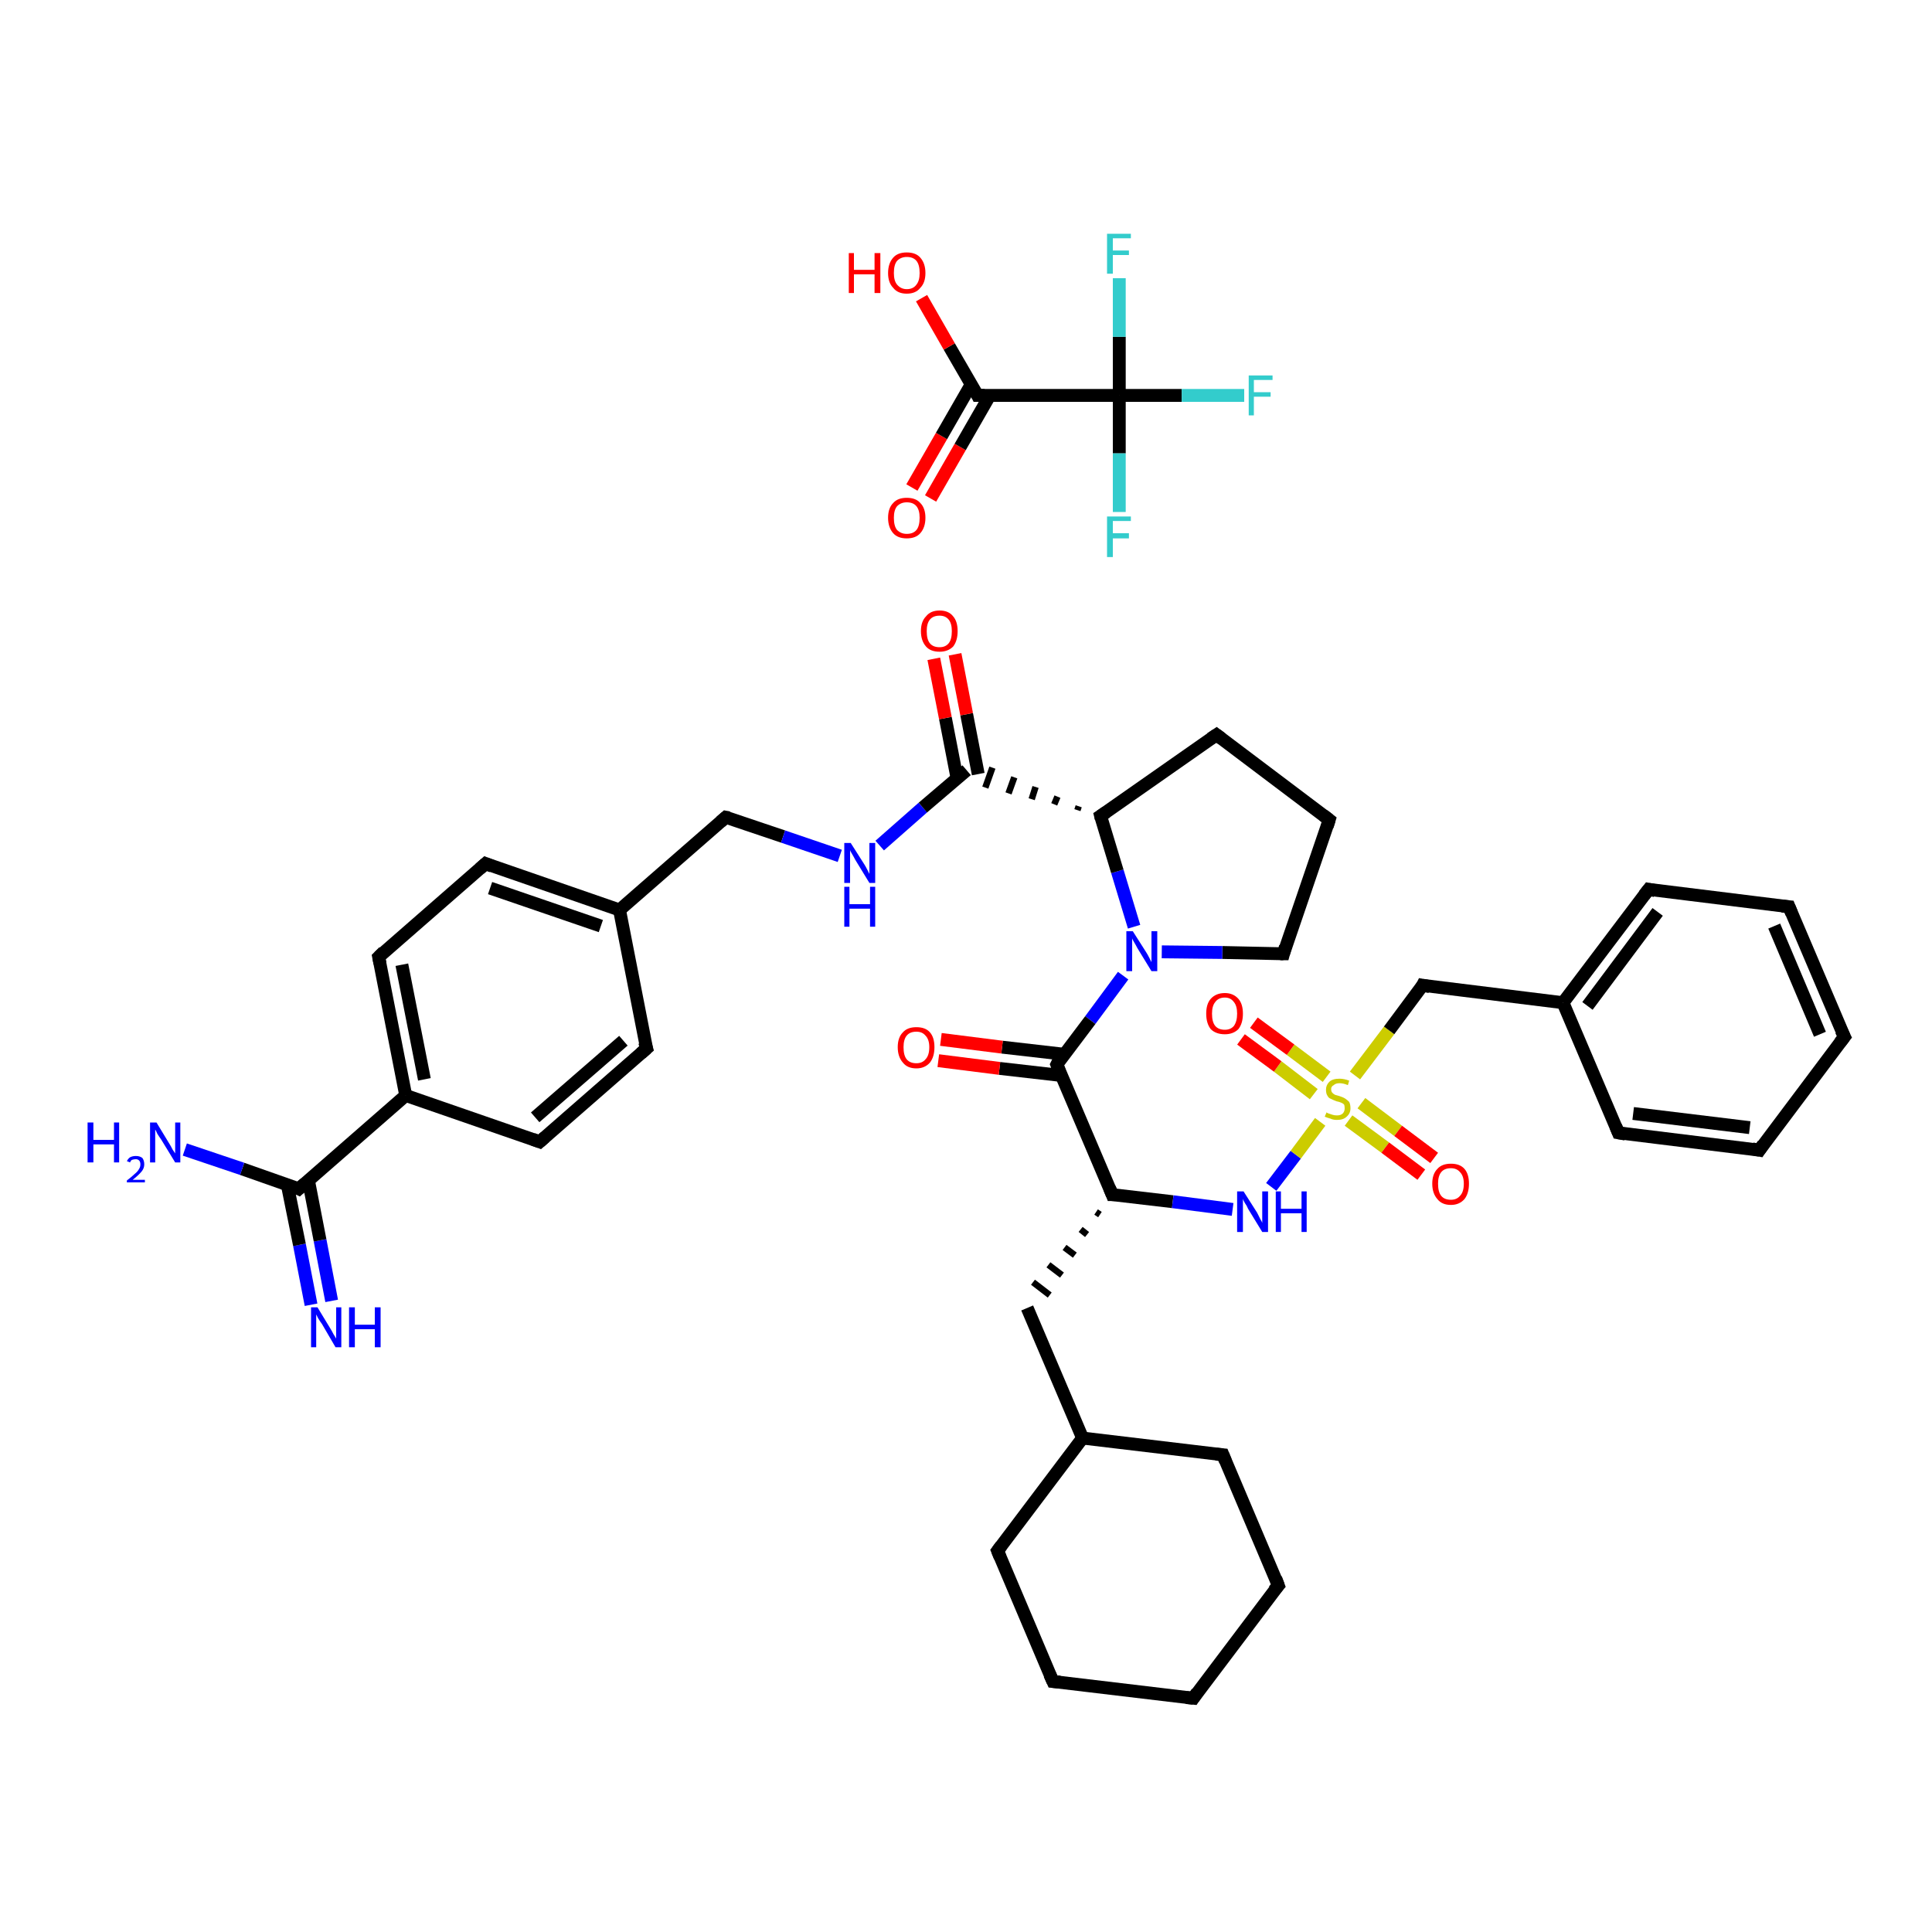 <?xml version='1.0' encoding='iso-8859-1'?>
<svg version='1.1' baseProfile='full'
              xmlns='http://www.w3.org/2000/svg'
                      xmlns:rdkit='http://www.rdkit.org/xml'
                      xmlns:xlink='http://www.w3.org/1999/xlink'
                  xml:space='preserve'
width='300px' height='300px' viewBox='0 0 300 300'>
<!-- END OF HEADER -->
<rect style='opacity:1.0;fill:#FFFFFF;stroke:none' width='300.0' height='300.0' x='0.0' y='0.0'> </rect>
<path class='bond-0 atom-0 atom-1' d='M 48.3,202.6 L 46.5,193.3' style='fill:none;fill-rule:evenodd;stroke:#0000FF;stroke-width:2.0px;stroke-linecap:butt;stroke-linejoin:miter;stroke-opacity:1' />
<path class='bond-0 atom-0 atom-1' d='M 46.5,193.3 L 44.6,183.9' style='fill:none;fill-rule:evenodd;stroke:#000000;stroke-width:2.0px;stroke-linecap:butt;stroke-linejoin:miter;stroke-opacity:1' />
<path class='bond-0 atom-0 atom-1' d='M 51.5,202.0 L 49.7,192.6' style='fill:none;fill-rule:evenodd;stroke:#0000FF;stroke-width:2.0px;stroke-linecap:butt;stroke-linejoin:miter;stroke-opacity:1' />
<path class='bond-0 atom-0 atom-1' d='M 49.7,192.6 L 47.9,183.3' style='fill:none;fill-rule:evenodd;stroke:#000000;stroke-width:2.0px;stroke-linecap:butt;stroke-linejoin:miter;stroke-opacity:1' />
<path class='bond-1 atom-1 atom-2' d='M 46.4,184.6 L 37.6,181.5' style='fill:none;fill-rule:evenodd;stroke:#000000;stroke-width:2.0px;stroke-linecap:butt;stroke-linejoin:miter;stroke-opacity:1' />
<path class='bond-1 atom-1 atom-2' d='M 37.6,181.5 L 28.7,178.5' style='fill:none;fill-rule:evenodd;stroke:#0000FF;stroke-width:2.0px;stroke-linecap:butt;stroke-linejoin:miter;stroke-opacity:1' />
<path class='bond-2 atom-1 atom-3' d='M 46.4,184.6 L 63.0,170.1' style='fill:none;fill-rule:evenodd;stroke:#000000;stroke-width:2.0px;stroke-linecap:butt;stroke-linejoin:miter;stroke-opacity:1' />
<path class='bond-3 atom-3 atom-4' d='M 63.0,170.1 L 58.8,148.6' style='fill:none;fill-rule:evenodd;stroke:#000000;stroke-width:2.0px;stroke-linecap:butt;stroke-linejoin:miter;stroke-opacity:1' />
<path class='bond-3 atom-3 atom-4' d='M 65.9,167.6 L 62.4,149.8' style='fill:none;fill-rule:evenodd;stroke:#000000;stroke-width:2.0px;stroke-linecap:butt;stroke-linejoin:miter;stroke-opacity:1' />
<path class='bond-4 atom-4 atom-5' d='M 58.8,148.6 L 75.4,134.1' style='fill:none;fill-rule:evenodd;stroke:#000000;stroke-width:2.0px;stroke-linecap:butt;stroke-linejoin:miter;stroke-opacity:1' />
<path class='bond-5 atom-5 atom-6' d='M 75.4,134.1 L 96.2,141.3' style='fill:none;fill-rule:evenodd;stroke:#000000;stroke-width:2.0px;stroke-linecap:butt;stroke-linejoin:miter;stroke-opacity:1' />
<path class='bond-5 atom-5 atom-6' d='M 76.1,137.9 L 93.3,143.8' style='fill:none;fill-rule:evenodd;stroke:#000000;stroke-width:2.0px;stroke-linecap:butt;stroke-linejoin:miter;stroke-opacity:1' />
<path class='bond-6 atom-6 atom-7' d='M 96.2,141.3 L 112.7,126.9' style='fill:none;fill-rule:evenodd;stroke:#000000;stroke-width:2.0px;stroke-linecap:butt;stroke-linejoin:miter;stroke-opacity:1' />
<path class='bond-7 atom-7 atom-8' d='M 112.7,126.9 L 121.6,129.9' style='fill:none;fill-rule:evenodd;stroke:#000000;stroke-width:2.0px;stroke-linecap:butt;stroke-linejoin:miter;stroke-opacity:1' />
<path class='bond-7 atom-7 atom-8' d='M 121.6,129.9 L 130.4,132.9' style='fill:none;fill-rule:evenodd;stroke:#0000FF;stroke-width:2.0px;stroke-linecap:butt;stroke-linejoin:miter;stroke-opacity:1' />
<path class='bond-8 atom-8 atom-9' d='M 136.6,131.3 L 143.3,125.4' style='fill:none;fill-rule:evenodd;stroke:#0000FF;stroke-width:2.0px;stroke-linecap:butt;stroke-linejoin:miter;stroke-opacity:1' />
<path class='bond-8 atom-8 atom-9' d='M 143.3,125.4 L 150.1,119.6' style='fill:none;fill-rule:evenodd;stroke:#000000;stroke-width:2.0px;stroke-linecap:butt;stroke-linejoin:miter;stroke-opacity:1' />
<path class='bond-9 atom-9 atom-10' d='M 151.9,120.2 L 150.1,110.9' style='fill:none;fill-rule:evenodd;stroke:#000000;stroke-width:2.0px;stroke-linecap:butt;stroke-linejoin:miter;stroke-opacity:1' />
<path class='bond-9 atom-9 atom-10' d='M 150.1,110.9 L 148.3,101.6' style='fill:none;fill-rule:evenodd;stroke:#FF0000;stroke-width:2.0px;stroke-linecap:butt;stroke-linejoin:miter;stroke-opacity:1' />
<path class='bond-9 atom-9 atom-10' d='M 148.6,120.8 L 146.8,111.5' style='fill:none;fill-rule:evenodd;stroke:#000000;stroke-width:2.0px;stroke-linecap:butt;stroke-linejoin:miter;stroke-opacity:1' />
<path class='bond-9 atom-9 atom-10' d='M 146.8,111.5 L 145.0,102.3' style='fill:none;fill-rule:evenodd;stroke:#FF0000;stroke-width:2.0px;stroke-linecap:butt;stroke-linejoin:miter;stroke-opacity:1' />
<path class='bond-10 atom-11 atom-9' d='M 167.5,125.2 L 167.3,125.8' style='fill:none;fill-rule:evenodd;stroke:#000000;stroke-width:1.0px;stroke-linecap:butt;stroke-linejoin:miter;stroke-opacity:1' />
<path class='bond-10 atom-11 atom-9' d='M 164.2,123.7 L 163.7,124.9' style='fill:none;fill-rule:evenodd;stroke:#000000;stroke-width:1.0px;stroke-linecap:butt;stroke-linejoin:miter;stroke-opacity:1' />
<path class='bond-10 atom-11 atom-9' d='M 160.8,122.2 L 160.2,124.1' style='fill:none;fill-rule:evenodd;stroke:#000000;stroke-width:1.0px;stroke-linecap:butt;stroke-linejoin:miter;stroke-opacity:1' />
<path class='bond-10 atom-11 atom-9' d='M 157.5,120.7 L 156.6,123.2' style='fill:none;fill-rule:evenodd;stroke:#000000;stroke-width:1.0px;stroke-linecap:butt;stroke-linejoin:miter;stroke-opacity:1' />
<path class='bond-10 atom-11 atom-9' d='M 154.1,119.2 L 153.0,122.3' style='fill:none;fill-rule:evenodd;stroke:#000000;stroke-width:1.0px;stroke-linecap:butt;stroke-linejoin:miter;stroke-opacity:1' />
<path class='bond-11 atom-11 atom-12' d='M 170.9,126.7 L 188.9,114.1' style='fill:none;fill-rule:evenodd;stroke:#000000;stroke-width:2.0px;stroke-linecap:butt;stroke-linejoin:miter;stroke-opacity:1' />
<path class='bond-12 atom-12 atom-13' d='M 188.9,114.1 L 206.4,127.3' style='fill:none;fill-rule:evenodd;stroke:#000000;stroke-width:2.0px;stroke-linecap:butt;stroke-linejoin:miter;stroke-opacity:1' />
<path class='bond-13 atom-13 atom-14' d='M 206.4,127.3 L 199.3,148.1' style='fill:none;fill-rule:evenodd;stroke:#000000;stroke-width:2.0px;stroke-linecap:butt;stroke-linejoin:miter;stroke-opacity:1' />
<path class='bond-14 atom-14 atom-15' d='M 199.3,148.1 L 189.8,147.9' style='fill:none;fill-rule:evenodd;stroke:#000000;stroke-width:2.0px;stroke-linecap:butt;stroke-linejoin:miter;stroke-opacity:1' />
<path class='bond-14 atom-14 atom-15' d='M 189.8,147.9 L 180.4,147.8' style='fill:none;fill-rule:evenodd;stroke:#0000FF;stroke-width:2.0px;stroke-linecap:butt;stroke-linejoin:miter;stroke-opacity:1' />
<path class='bond-15 atom-15 atom-16' d='M 174.4,151.5 L 169.3,158.4' style='fill:none;fill-rule:evenodd;stroke:#0000FF;stroke-width:2.0px;stroke-linecap:butt;stroke-linejoin:miter;stroke-opacity:1' />
<path class='bond-15 atom-15 atom-16' d='M 169.3,158.4 L 164.1,165.3' style='fill:none;fill-rule:evenodd;stroke:#000000;stroke-width:2.0px;stroke-linecap:butt;stroke-linejoin:miter;stroke-opacity:1' />
<path class='bond-16 atom-16 atom-17' d='M 165.2,163.7 L 155.6,162.6' style='fill:none;fill-rule:evenodd;stroke:#000000;stroke-width:2.0px;stroke-linecap:butt;stroke-linejoin:miter;stroke-opacity:1' />
<path class='bond-16 atom-16 atom-17' d='M 155.6,162.6 L 146.1,161.4' style='fill:none;fill-rule:evenodd;stroke:#FF0000;stroke-width:2.0px;stroke-linecap:butt;stroke-linejoin:miter;stroke-opacity:1' />
<path class='bond-16 atom-16 atom-17' d='M 164.8,167.0 L 155.2,165.9' style='fill:none;fill-rule:evenodd;stroke:#000000;stroke-width:2.0px;stroke-linecap:butt;stroke-linejoin:miter;stroke-opacity:1' />
<path class='bond-16 atom-16 atom-17' d='M 155.2,165.9 L 145.7,164.7' style='fill:none;fill-rule:evenodd;stroke:#FF0000;stroke-width:2.0px;stroke-linecap:butt;stroke-linejoin:miter;stroke-opacity:1' />
<path class='bond-17 atom-16 atom-18' d='M 164.1,165.3 L 172.7,185.5' style='fill:none;fill-rule:evenodd;stroke:#000000;stroke-width:2.0px;stroke-linecap:butt;stroke-linejoin:miter;stroke-opacity:1' />
<path class='bond-18 atom-18 atom-19' d='M 170.2,188.2 L 170.8,188.6' style='fill:none;fill-rule:evenodd;stroke:#000000;stroke-width:1.0px;stroke-linecap:butt;stroke-linejoin:miter;stroke-opacity:1' />
<path class='bond-18 atom-18 atom-19' d='M 167.8,190.9 L 168.8,191.7' style='fill:none;fill-rule:evenodd;stroke:#000000;stroke-width:1.0px;stroke-linecap:butt;stroke-linejoin:miter;stroke-opacity:1' />
<path class='bond-18 atom-18 atom-19' d='M 165.3,193.7 L 166.9,194.9' style='fill:none;fill-rule:evenodd;stroke:#000000;stroke-width:1.0px;stroke-linecap:butt;stroke-linejoin:miter;stroke-opacity:1' />
<path class='bond-18 atom-18 atom-19' d='M 162.8,196.4 L 164.9,198.0' style='fill:none;fill-rule:evenodd;stroke:#000000;stroke-width:1.0px;stroke-linecap:butt;stroke-linejoin:miter;stroke-opacity:1' />
<path class='bond-18 atom-18 atom-19' d='M 160.4,199.1 L 163.0,201.1' style='fill:none;fill-rule:evenodd;stroke:#000000;stroke-width:1.0px;stroke-linecap:butt;stroke-linejoin:miter;stroke-opacity:1' />
<path class='bond-19 atom-19 atom-20' d='M 159.5,203.1 L 168.1,223.3' style='fill:none;fill-rule:evenodd;stroke:#000000;stroke-width:2.0px;stroke-linecap:butt;stroke-linejoin:miter;stroke-opacity:1' />
<path class='bond-20 atom-20 atom-21' d='M 168.1,223.3 L 154.9,240.8' style='fill:none;fill-rule:evenodd;stroke:#000000;stroke-width:2.0px;stroke-linecap:butt;stroke-linejoin:miter;stroke-opacity:1' />
<path class='bond-21 atom-21 atom-22' d='M 154.9,240.8 L 163.5,261.1' style='fill:none;fill-rule:evenodd;stroke:#000000;stroke-width:2.0px;stroke-linecap:butt;stroke-linejoin:miter;stroke-opacity:1' />
<path class='bond-22 atom-22 atom-23' d='M 163.5,261.1 L 185.3,263.7' style='fill:none;fill-rule:evenodd;stroke:#000000;stroke-width:2.0px;stroke-linecap:butt;stroke-linejoin:miter;stroke-opacity:1' />
<path class='bond-23 atom-23 atom-24' d='M 185.3,263.7 L 198.5,246.2' style='fill:none;fill-rule:evenodd;stroke:#000000;stroke-width:2.0px;stroke-linecap:butt;stroke-linejoin:miter;stroke-opacity:1' />
<path class='bond-24 atom-24 atom-25' d='M 198.5,246.2 L 189.9,225.9' style='fill:none;fill-rule:evenodd;stroke:#000000;stroke-width:2.0px;stroke-linecap:butt;stroke-linejoin:miter;stroke-opacity:1' />
<path class='bond-25 atom-18 atom-26' d='M 172.7,185.5 L 182.1,186.6' style='fill:none;fill-rule:evenodd;stroke:#000000;stroke-width:2.0px;stroke-linecap:butt;stroke-linejoin:miter;stroke-opacity:1' />
<path class='bond-25 atom-18 atom-26' d='M 182.1,186.6 L 191.4,187.8' style='fill:none;fill-rule:evenodd;stroke:#0000FF;stroke-width:2.0px;stroke-linecap:butt;stroke-linejoin:miter;stroke-opacity:1' />
<path class='bond-26 atom-26 atom-27' d='M 197.4,184.3 L 201.2,179.3' style='fill:none;fill-rule:evenodd;stroke:#0000FF;stroke-width:2.0px;stroke-linecap:butt;stroke-linejoin:miter;stroke-opacity:1' />
<path class='bond-26 atom-26 atom-27' d='M 201.2,179.3 L 205.0,174.2' style='fill:none;fill-rule:evenodd;stroke:#CCCC00;stroke-width:2.0px;stroke-linecap:butt;stroke-linejoin:miter;stroke-opacity:1' />
<path class='bond-27 atom-27 atom-28' d='M 206.0,167.2 L 200.4,163.0' style='fill:none;fill-rule:evenodd;stroke:#CCCC00;stroke-width:2.0px;stroke-linecap:butt;stroke-linejoin:miter;stroke-opacity:1' />
<path class='bond-27 atom-27 atom-28' d='M 200.4,163.0 L 194.7,158.8' style='fill:none;fill-rule:evenodd;stroke:#FF0000;stroke-width:2.0px;stroke-linecap:butt;stroke-linejoin:miter;stroke-opacity:1' />
<path class='bond-27 atom-27 atom-28' d='M 204.0,169.9 L 198.4,165.6' style='fill:none;fill-rule:evenodd;stroke:#CCCC00;stroke-width:2.0px;stroke-linecap:butt;stroke-linejoin:miter;stroke-opacity:1' />
<path class='bond-27 atom-27 atom-28' d='M 198.4,165.6 L 192.7,161.4' style='fill:none;fill-rule:evenodd;stroke:#FF0000;stroke-width:2.0px;stroke-linecap:butt;stroke-linejoin:miter;stroke-opacity:1' />
<path class='bond-28 atom-27 atom-29' d='M 209.4,174.0 L 215.1,178.2' style='fill:none;fill-rule:evenodd;stroke:#CCCC00;stroke-width:2.0px;stroke-linecap:butt;stroke-linejoin:miter;stroke-opacity:1' />
<path class='bond-28 atom-27 atom-29' d='M 215.1,178.2 L 220.7,182.4' style='fill:none;fill-rule:evenodd;stroke:#FF0000;stroke-width:2.0px;stroke-linecap:butt;stroke-linejoin:miter;stroke-opacity:1' />
<path class='bond-28 atom-27 atom-29' d='M 211.4,171.3 L 217.1,175.6' style='fill:none;fill-rule:evenodd;stroke:#CCCC00;stroke-width:2.0px;stroke-linecap:butt;stroke-linejoin:miter;stroke-opacity:1' />
<path class='bond-28 atom-27 atom-29' d='M 217.1,175.6 L 222.7,179.8' style='fill:none;fill-rule:evenodd;stroke:#FF0000;stroke-width:2.0px;stroke-linecap:butt;stroke-linejoin:miter;stroke-opacity:1' />
<path class='bond-29 atom-27 atom-30' d='M 210.4,167.0 L 215.7,160.0' style='fill:none;fill-rule:evenodd;stroke:#CCCC00;stroke-width:2.0px;stroke-linecap:butt;stroke-linejoin:miter;stroke-opacity:1' />
<path class='bond-29 atom-27 atom-30' d='M 215.7,160.0 L 220.9,153.0' style='fill:none;fill-rule:evenodd;stroke:#000000;stroke-width:2.0px;stroke-linecap:butt;stroke-linejoin:miter;stroke-opacity:1' />
<path class='bond-30 atom-30 atom-31' d='M 220.9,153.0 L 242.7,155.7' style='fill:none;fill-rule:evenodd;stroke:#000000;stroke-width:2.0px;stroke-linecap:butt;stroke-linejoin:miter;stroke-opacity:1' />
<path class='bond-31 atom-31 atom-32' d='M 242.7,155.7 L 256.0,138.1' style='fill:none;fill-rule:evenodd;stroke:#000000;stroke-width:2.0px;stroke-linecap:butt;stroke-linejoin:miter;stroke-opacity:1' />
<path class='bond-31 atom-31 atom-32' d='M 246.5,156.2 L 257.4,141.6' style='fill:none;fill-rule:evenodd;stroke:#000000;stroke-width:2.0px;stroke-linecap:butt;stroke-linejoin:miter;stroke-opacity:1' />
<path class='bond-32 atom-32 atom-33' d='M 256.0,138.1 L 277.8,140.8' style='fill:none;fill-rule:evenodd;stroke:#000000;stroke-width:2.0px;stroke-linecap:butt;stroke-linejoin:miter;stroke-opacity:1' />
<path class='bond-33 atom-33 atom-34' d='M 277.8,140.8 L 286.4,161.0' style='fill:none;fill-rule:evenodd;stroke:#000000;stroke-width:2.0px;stroke-linecap:butt;stroke-linejoin:miter;stroke-opacity:1' />
<path class='bond-33 atom-33 atom-34' d='M 275.5,143.8 L 282.6,160.6' style='fill:none;fill-rule:evenodd;stroke:#000000;stroke-width:2.0px;stroke-linecap:butt;stroke-linejoin:miter;stroke-opacity:1' />
<path class='bond-34 atom-34 atom-35' d='M 286.4,161.0 L 273.2,178.6' style='fill:none;fill-rule:evenodd;stroke:#000000;stroke-width:2.0px;stroke-linecap:butt;stroke-linejoin:miter;stroke-opacity:1' />
<path class='bond-35 atom-35 atom-36' d='M 273.2,178.6 L 251.3,175.9' style='fill:none;fill-rule:evenodd;stroke:#000000;stroke-width:2.0px;stroke-linecap:butt;stroke-linejoin:miter;stroke-opacity:1' />
<path class='bond-35 atom-35 atom-36' d='M 271.7,175.1 L 253.6,172.9' style='fill:none;fill-rule:evenodd;stroke:#000000;stroke-width:2.0px;stroke-linecap:butt;stroke-linejoin:miter;stroke-opacity:1' />
<path class='bond-36 atom-6 atom-37' d='M 96.2,141.3 L 100.4,162.8' style='fill:none;fill-rule:evenodd;stroke:#000000;stroke-width:2.0px;stroke-linecap:butt;stroke-linejoin:miter;stroke-opacity:1' />
<path class='bond-37 atom-37 atom-38' d='M 100.4,162.8 L 83.8,177.3' style='fill:none;fill-rule:evenodd;stroke:#000000;stroke-width:2.0px;stroke-linecap:butt;stroke-linejoin:miter;stroke-opacity:1' />
<path class='bond-37 atom-37 atom-38' d='M 96.8,161.6 L 83.1,173.5' style='fill:none;fill-rule:evenodd;stroke:#000000;stroke-width:2.0px;stroke-linecap:butt;stroke-linejoin:miter;stroke-opacity:1' />
<path class='bond-38 atom-39 atom-40' d='M 141.6,75.7 L 146.2,67.7' style='fill:none;fill-rule:evenodd;stroke:#FF0000;stroke-width:2.0px;stroke-linecap:butt;stroke-linejoin:miter;stroke-opacity:1' />
<path class='bond-38 atom-39 atom-40' d='M 146.2,67.7 L 150.8,59.7' style='fill:none;fill-rule:evenodd;stroke:#000000;stroke-width:2.0px;stroke-linecap:butt;stroke-linejoin:miter;stroke-opacity:1' />
<path class='bond-38 atom-39 atom-40' d='M 144.5,77.4 L 149.1,69.4' style='fill:none;fill-rule:evenodd;stroke:#FF0000;stroke-width:2.0px;stroke-linecap:butt;stroke-linejoin:miter;stroke-opacity:1' />
<path class='bond-38 atom-39 atom-40' d='M 149.1,69.4 L 153.7,61.4' style='fill:none;fill-rule:evenodd;stroke:#000000;stroke-width:2.0px;stroke-linecap:butt;stroke-linejoin:miter;stroke-opacity:1' />
<path class='bond-39 atom-40 atom-41' d='M 151.8,61.4 L 147.4,53.8' style='fill:none;fill-rule:evenodd;stroke:#000000;stroke-width:2.0px;stroke-linecap:butt;stroke-linejoin:miter;stroke-opacity:1' />
<path class='bond-39 atom-40 atom-41' d='M 147.4,53.8 L 143.1,46.3' style='fill:none;fill-rule:evenodd;stroke:#FF0000;stroke-width:2.0px;stroke-linecap:butt;stroke-linejoin:miter;stroke-opacity:1' />
<path class='bond-40 atom-40 atom-42' d='M 151.8,61.4 L 173.8,61.4' style='fill:none;fill-rule:evenodd;stroke:#000000;stroke-width:2.0px;stroke-linecap:butt;stroke-linejoin:miter;stroke-opacity:1' />
<path class='bond-41 atom-42 atom-43' d='M 173.8,61.4 L 183.5,61.4' style='fill:none;fill-rule:evenodd;stroke:#000000;stroke-width:2.0px;stroke-linecap:butt;stroke-linejoin:miter;stroke-opacity:1' />
<path class='bond-41 atom-42 atom-43' d='M 183.5,61.4 L 193.2,61.4' style='fill:none;fill-rule:evenodd;stroke:#33CCCC;stroke-width:2.0px;stroke-linecap:butt;stroke-linejoin:miter;stroke-opacity:1' />
<path class='bond-42 atom-42 atom-44' d='M 173.8,61.4 L 173.8,70.4' style='fill:none;fill-rule:evenodd;stroke:#000000;stroke-width:2.0px;stroke-linecap:butt;stroke-linejoin:miter;stroke-opacity:1' />
<path class='bond-42 atom-42 atom-44' d='M 173.8,70.4 L 173.8,79.5' style='fill:none;fill-rule:evenodd;stroke:#33CCCC;stroke-width:2.0px;stroke-linecap:butt;stroke-linejoin:miter;stroke-opacity:1' />
<path class='bond-43 atom-42 atom-45' d='M 173.8,61.4 L 173.8,52.3' style='fill:none;fill-rule:evenodd;stroke:#000000;stroke-width:2.0px;stroke-linecap:butt;stroke-linejoin:miter;stroke-opacity:1' />
<path class='bond-43 atom-42 atom-45' d='M 173.8,52.3 L 173.8,43.2' style='fill:none;fill-rule:evenodd;stroke:#33CCCC;stroke-width:2.0px;stroke-linecap:butt;stroke-linejoin:miter;stroke-opacity:1' />
<path class='bond-44 atom-38 atom-3' d='M 83.8,177.3 L 63.0,170.1' style='fill:none;fill-rule:evenodd;stroke:#000000;stroke-width:2.0px;stroke-linecap:butt;stroke-linejoin:miter;stroke-opacity:1' />
<path class='bond-45 atom-15 atom-11' d='M 176.1,143.9 L 173.5,135.3' style='fill:none;fill-rule:evenodd;stroke:#0000FF;stroke-width:2.0px;stroke-linecap:butt;stroke-linejoin:miter;stroke-opacity:1' />
<path class='bond-45 atom-15 atom-11' d='M 173.5,135.3 L 170.9,126.7' style='fill:none;fill-rule:evenodd;stroke:#000000;stroke-width:2.0px;stroke-linecap:butt;stroke-linejoin:miter;stroke-opacity:1' />
<path class='bond-46 atom-25 atom-20' d='M 189.9,225.9 L 168.1,223.3' style='fill:none;fill-rule:evenodd;stroke:#000000;stroke-width:2.0px;stroke-linecap:butt;stroke-linejoin:miter;stroke-opacity:1' />
<path class='bond-47 atom-36 atom-31' d='M 251.3,175.9 L 242.7,155.7' style='fill:none;fill-rule:evenodd;stroke:#000000;stroke-width:2.0px;stroke-linecap:butt;stroke-linejoin:miter;stroke-opacity:1' />
<path d='M 46.0,184.4 L 46.4,184.6 L 47.3,183.8' style='fill:none;stroke:#000000;stroke-width:2.0px;stroke-linecap:butt;stroke-linejoin:miter;stroke-opacity:1;' />
<path d='M 59.0,149.6 L 58.8,148.6 L 59.6,147.8' style='fill:none;stroke:#000000;stroke-width:2.0px;stroke-linecap:butt;stroke-linejoin:miter;stroke-opacity:1;' />
<path d='M 74.5,134.9 L 75.4,134.1 L 76.4,134.5' style='fill:none;stroke:#000000;stroke-width:2.0px;stroke-linecap:butt;stroke-linejoin:miter;stroke-opacity:1;' />
<path d='M 111.9,127.6 L 112.7,126.9 L 113.2,127.0' style='fill:none;stroke:#000000;stroke-width:2.0px;stroke-linecap:butt;stroke-linejoin:miter;stroke-opacity:1;' />
<path d='M 171.8,126.1 L 170.9,126.7 L 171.0,127.1' style='fill:none;stroke:#000000;stroke-width:2.0px;stroke-linecap:butt;stroke-linejoin:miter;stroke-opacity:1;' />
<path d='M 188.0,114.7 L 188.9,114.1 L 189.7,114.7' style='fill:none;stroke:#000000;stroke-width:2.0px;stroke-linecap:butt;stroke-linejoin:miter;stroke-opacity:1;' />
<path d='M 205.5,126.6 L 206.4,127.3 L 206.1,128.3' style='fill:none;stroke:#000000;stroke-width:2.0px;stroke-linecap:butt;stroke-linejoin:miter;stroke-opacity:1;' />
<path d='M 199.6,147.0 L 199.3,148.1 L 198.8,148.1' style='fill:none;stroke:#000000;stroke-width:2.0px;stroke-linecap:butt;stroke-linejoin:miter;stroke-opacity:1;' />
<path d='M 164.3,164.9 L 164.1,165.3 L 164.5,166.3' style='fill:none;stroke:#000000;stroke-width:2.0px;stroke-linecap:butt;stroke-linejoin:miter;stroke-opacity:1;' />
<path d='M 172.3,184.5 L 172.7,185.5 L 173.2,185.5' style='fill:none;stroke:#000000;stroke-width:2.0px;stroke-linecap:butt;stroke-linejoin:miter;stroke-opacity:1;' />
<path d='M 155.5,240.0 L 154.9,240.8 L 155.3,241.8' style='fill:none;stroke:#000000;stroke-width:2.0px;stroke-linecap:butt;stroke-linejoin:miter;stroke-opacity:1;' />
<path d='M 163.0,260.0 L 163.5,261.1 L 164.6,261.2' style='fill:none;stroke:#000000;stroke-width:2.0px;stroke-linecap:butt;stroke-linejoin:miter;stroke-opacity:1;' />
<path d='M 184.2,263.6 L 185.3,263.7 L 185.9,262.8' style='fill:none;stroke:#000000;stroke-width:2.0px;stroke-linecap:butt;stroke-linejoin:miter;stroke-opacity:1;' />
<path d='M 197.8,247.0 L 198.5,246.2 L 198.1,245.1' style='fill:none;stroke:#000000;stroke-width:2.0px;stroke-linecap:butt;stroke-linejoin:miter;stroke-opacity:1;' />
<path d='M 190.3,226.9 L 189.9,225.9 L 188.8,225.8' style='fill:none;stroke:#000000;stroke-width:2.0px;stroke-linecap:butt;stroke-linejoin:miter;stroke-opacity:1;' />
<path d='M 220.7,153.4 L 220.9,153.0 L 222.0,153.2' style='fill:none;stroke:#000000;stroke-width:2.0px;stroke-linecap:butt;stroke-linejoin:miter;stroke-opacity:1;' />
<path d='M 255.3,139.0 L 256.0,138.1 L 257.0,138.3' style='fill:none;stroke:#000000;stroke-width:2.0px;stroke-linecap:butt;stroke-linejoin:miter;stroke-opacity:1;' />
<path d='M 276.7,140.7 L 277.8,140.8 L 278.2,141.8' style='fill:none;stroke:#000000;stroke-width:2.0px;stroke-linecap:butt;stroke-linejoin:miter;stroke-opacity:1;' />
<path d='M 285.9,160.0 L 286.4,161.0 L 285.7,161.9' style='fill:none;stroke:#000000;stroke-width:2.0px;stroke-linecap:butt;stroke-linejoin:miter;stroke-opacity:1;' />
<path d='M 273.8,177.7 L 273.2,178.6 L 272.1,178.4' style='fill:none;stroke:#000000;stroke-width:2.0px;stroke-linecap:butt;stroke-linejoin:miter;stroke-opacity:1;' />
<path d='M 252.4,176.1 L 251.3,175.9 L 250.9,174.9' style='fill:none;stroke:#000000;stroke-width:2.0px;stroke-linecap:butt;stroke-linejoin:miter;stroke-opacity:1;' />
<path d='M 100.1,161.8 L 100.4,162.8 L 99.5,163.6' style='fill:none;stroke:#000000;stroke-width:2.0px;stroke-linecap:butt;stroke-linejoin:miter;stroke-opacity:1;' />
<path d='M 84.6,176.6 L 83.8,177.3 L 82.7,176.9' style='fill:none;stroke:#000000;stroke-width:2.0px;stroke-linecap:butt;stroke-linejoin:miter;stroke-opacity:1;' />
<path d='M 151.6,61.0 L 151.8,61.4 L 152.9,61.4' style='fill:none;stroke:#000000;stroke-width:2.0px;stroke-linecap:butt;stroke-linejoin:miter;stroke-opacity:1;' />
<path class='atom-0' d='M 49.3 203.0
L 51.3 206.3
Q 51.5 206.6, 51.8 207.2
Q 52.2 207.8, 52.2 207.9
L 52.2 203.0
L 53.0 203.0
L 53.0 209.2
L 52.1 209.2
L 50.0 205.6
Q 49.7 205.2, 49.4 204.7
Q 49.2 204.3, 49.1 204.1
L 49.1 209.2
L 48.3 209.2
L 48.3 203.0
L 49.3 203.0
' fill='#0000FF'/>
<path class='atom-0' d='M 54.2 203.0
L 55.1 203.0
L 55.1 205.7
L 58.2 205.7
L 58.2 203.0
L 59.1 203.0
L 59.1 209.2
L 58.2 209.2
L 58.2 206.4
L 55.1 206.4
L 55.1 209.2
L 54.2 209.2
L 54.2 203.0
' fill='#0000FF'/>
<path class='atom-2' d='M 13.6 174.3
L 14.5 174.3
L 14.5 177.0
L 17.7 177.0
L 17.7 174.3
L 18.5 174.3
L 18.5 180.5
L 17.7 180.5
L 17.7 177.7
L 14.5 177.7
L 14.5 180.5
L 13.6 180.5
L 13.6 174.3
' fill='#0000FF'/>
<path class='atom-2' d='M 19.7 180.3
Q 19.9 179.9, 20.2 179.7
Q 20.6 179.5, 21.1 179.5
Q 21.7 179.5, 22.1 179.8
Q 22.4 180.2, 22.4 180.8
Q 22.4 181.4, 22.0 181.9
Q 21.5 182.5, 20.6 183.2
L 22.5 183.2
L 22.5 183.6
L 19.7 183.6
L 19.7 183.3
Q 20.5 182.7, 20.9 182.3
Q 21.4 181.9, 21.6 181.5
Q 21.8 181.2, 21.8 180.8
Q 21.8 180.4, 21.6 180.2
Q 21.4 180.0, 21.1 180.0
Q 20.8 180.0, 20.5 180.1
Q 20.3 180.2, 20.2 180.5
L 19.7 180.3
' fill='#0000FF'/>
<path class='atom-2' d='M 24.3 174.3
L 26.3 177.6
Q 26.5 177.9, 26.8 178.5
Q 27.2 179.1, 27.2 179.1
L 27.2 174.3
L 28.0 174.3
L 28.0 180.5
L 27.2 180.5
L 25.0 176.9
Q 24.7 176.5, 24.4 176.0
Q 24.2 175.5, 24.1 175.4
L 24.1 180.5
L 23.3 180.5
L 23.3 174.3
L 24.3 174.3
' fill='#0000FF'/>
<path class='atom-8' d='M 132.1 130.9
L 134.2 134.2
Q 134.4 134.5, 134.7 135.1
Q 135.0 135.7, 135.0 135.7
L 135.0 130.9
L 135.9 130.9
L 135.9 137.1
L 135.0 137.1
L 132.8 133.5
Q 132.6 133.1, 132.3 132.6
Q 132.0 132.1, 132.0 132.0
L 132.0 137.1
L 131.1 137.1
L 131.1 130.9
L 132.1 130.9
' fill='#0000FF'/>
<path class='atom-8' d='M 131.1 137.7
L 131.9 137.7
L 131.9 140.4
L 135.1 140.4
L 135.1 137.7
L 135.9 137.7
L 135.9 143.9
L 135.1 143.9
L 135.1 141.1
L 131.9 141.1
L 131.9 143.9
L 131.1 143.9
L 131.1 137.7
' fill='#0000FF'/>
<path class='atom-10' d='M 143.0 98.0
Q 143.0 96.5, 143.8 95.7
Q 144.5 94.8, 145.9 94.8
Q 147.3 94.8, 148.0 95.7
Q 148.7 96.5, 148.7 98.0
Q 148.7 99.5, 148.0 100.4
Q 147.2 101.2, 145.9 101.2
Q 144.5 101.2, 143.8 100.4
Q 143.0 99.5, 143.0 98.0
M 145.9 100.5
Q 146.8 100.5, 147.3 99.9
Q 147.8 99.3, 147.8 98.0
Q 147.8 96.8, 147.3 96.2
Q 146.8 95.6, 145.9 95.6
Q 144.9 95.6, 144.4 96.2
Q 143.9 96.8, 143.9 98.0
Q 143.9 99.3, 144.4 99.9
Q 144.9 100.5, 145.9 100.5
' fill='#FF0000'/>
<path class='atom-15' d='M 175.9 144.6
L 178.0 147.9
Q 178.2 148.2, 178.5 148.8
Q 178.8 149.4, 178.8 149.4
L 178.8 144.6
L 179.7 144.6
L 179.7 150.8
L 178.8 150.8
L 176.6 147.2
Q 176.4 146.8, 176.1 146.3
Q 175.8 145.8, 175.8 145.7
L 175.8 150.8
L 174.9 150.8
L 174.9 144.6
L 175.9 144.6
' fill='#0000FF'/>
<path class='atom-17' d='M 139.4 162.6
Q 139.4 161.1, 140.2 160.3
Q 140.9 159.5, 142.3 159.5
Q 143.7 159.5, 144.4 160.3
Q 145.1 161.1, 145.1 162.6
Q 145.1 164.1, 144.4 165.0
Q 143.6 165.9, 142.3 165.9
Q 140.9 165.9, 140.2 165.0
Q 139.4 164.1, 139.4 162.6
M 142.3 165.1
Q 143.2 165.1, 143.7 164.5
Q 144.3 163.9, 144.3 162.6
Q 144.3 161.4, 143.7 160.8
Q 143.2 160.2, 142.3 160.2
Q 141.3 160.2, 140.8 160.8
Q 140.3 161.4, 140.3 162.6
Q 140.3 163.9, 140.8 164.5
Q 141.3 165.1, 142.3 165.1
' fill='#FF0000'/>
<path class='atom-26' d='M 193.1 185.0
L 195.2 188.3
Q 195.4 188.7, 195.7 189.3
Q 196.0 189.8, 196.0 189.9
L 196.0 185.0
L 196.9 185.0
L 196.9 191.3
L 196.0 191.3
L 193.8 187.7
Q 193.6 187.2, 193.3 186.8
Q 193.0 186.3, 193.0 186.1
L 193.0 191.3
L 192.1 191.3
L 192.1 185.0
L 193.1 185.0
' fill='#0000FF'/>
<path class='atom-26' d='M 198.1 185.0
L 198.9 185.0
L 198.9 187.7
L 202.1 187.7
L 202.1 185.0
L 202.9 185.0
L 202.9 191.3
L 202.1 191.3
L 202.1 188.4
L 198.9 188.4
L 198.9 191.3
L 198.1 191.3
L 198.1 185.0
' fill='#0000FF'/>
<path class='atom-27' d='M 206.0 172.7
Q 206.0 172.8, 206.3 172.9
Q 206.6 173.0, 206.9 173.1
Q 207.2 173.2, 207.6 173.2
Q 208.2 173.2, 208.5 172.9
Q 208.8 172.6, 208.8 172.1
Q 208.8 171.7, 208.7 171.5
Q 208.5 171.3, 208.2 171.2
Q 208.0 171.1, 207.5 171.0
Q 207.0 170.8, 206.6 170.6
Q 206.3 170.5, 206.1 170.1
Q 205.9 169.8, 205.9 169.2
Q 205.9 168.5, 206.4 168.0
Q 206.9 167.5, 208.0 167.5
Q 208.7 167.5, 209.5 167.8
L 209.3 168.5
Q 208.6 168.2, 208.0 168.2
Q 207.4 168.2, 207.1 168.5
Q 206.7 168.7, 206.7 169.1
Q 206.7 169.5, 206.9 169.7
Q 207.1 169.9, 207.3 170.0
Q 207.6 170.1, 208.0 170.2
Q 208.6 170.4, 208.9 170.6
Q 209.2 170.8, 209.5 171.1
Q 209.7 171.5, 209.7 172.1
Q 209.7 172.9, 209.1 173.4
Q 208.6 173.9, 207.6 173.9
Q 207.0 173.9, 206.6 173.7
Q 206.2 173.6, 205.7 173.4
L 206.0 172.7
' fill='#CCCC00'/>
<path class='atom-28' d='M 187.3 157.4
Q 187.3 155.9, 188.0 155.1
Q 188.8 154.2, 190.2 154.2
Q 191.5 154.2, 192.3 155.1
Q 193.0 155.9, 193.0 157.4
Q 193.0 158.9, 192.3 159.8
Q 191.5 160.6, 190.2 160.6
Q 188.8 160.6, 188.0 159.8
Q 187.3 158.9, 187.3 157.4
M 190.2 159.9
Q 191.1 159.9, 191.6 159.3
Q 192.1 158.6, 192.1 157.4
Q 192.1 156.2, 191.6 155.6
Q 191.1 154.9, 190.2 154.9
Q 189.2 154.9, 188.7 155.6
Q 188.2 156.2, 188.2 157.4
Q 188.2 158.7, 188.7 159.3
Q 189.2 159.9, 190.2 159.9
' fill='#FF0000'/>
<path class='atom-29' d='M 222.4 183.8
Q 222.4 182.3, 223.2 181.5
Q 223.9 180.7, 225.3 180.7
Q 226.7 180.7, 227.4 181.5
Q 228.1 182.3, 228.1 183.8
Q 228.1 185.3, 227.4 186.2
Q 226.6 187.1, 225.3 187.1
Q 223.9 187.1, 223.2 186.2
Q 222.4 185.3, 222.4 183.8
M 225.3 186.3
Q 226.2 186.3, 226.7 185.7
Q 227.3 185.1, 227.3 183.8
Q 227.3 182.6, 226.7 182.0
Q 226.2 181.4, 225.3 181.4
Q 224.3 181.4, 223.8 182.0
Q 223.3 182.6, 223.3 183.8
Q 223.3 185.1, 223.8 185.7
Q 224.3 186.3, 225.3 186.3
' fill='#FF0000'/>
<path class='atom-39' d='M 137.9 80.4
Q 137.9 78.9, 138.7 78.1
Q 139.4 77.3, 140.8 77.3
Q 142.2 77.3, 142.9 78.1
Q 143.7 78.9, 143.7 80.4
Q 143.7 81.9, 142.9 82.8
Q 142.2 83.6, 140.8 83.6
Q 139.4 83.6, 138.7 82.8
Q 137.9 81.9, 137.9 80.4
M 140.8 82.9
Q 141.8 82.9, 142.3 82.3
Q 142.8 81.7, 142.8 80.4
Q 142.8 79.2, 142.3 78.6
Q 141.8 78.0, 140.8 78.0
Q 139.9 78.0, 139.3 78.6
Q 138.8 79.2, 138.8 80.4
Q 138.8 81.7, 139.3 82.3
Q 139.9 82.9, 140.8 82.9
' fill='#FF0000'/>
<path class='atom-41' d='M 131.8 39.3
L 132.6 39.3
L 132.6 41.9
L 135.8 41.9
L 135.8 39.3
L 136.7 39.3
L 136.7 45.5
L 135.8 45.5
L 135.8 42.6
L 132.6 42.6
L 132.6 45.5
L 131.8 45.5
L 131.8 39.3
' fill='#FF0000'/>
<path class='atom-41' d='M 137.9 42.4
Q 137.9 40.9, 138.7 40.0
Q 139.4 39.2, 140.8 39.2
Q 142.2 39.2, 142.9 40.0
Q 143.7 40.9, 143.7 42.4
Q 143.7 43.9, 142.9 44.7
Q 142.2 45.6, 140.8 45.6
Q 139.4 45.6, 138.7 44.7
Q 137.9 43.9, 137.9 42.4
M 140.8 44.9
Q 141.8 44.9, 142.3 44.2
Q 142.8 43.6, 142.8 42.4
Q 142.8 41.1, 142.3 40.5
Q 141.8 39.9, 140.8 39.9
Q 139.9 39.9, 139.3 40.5
Q 138.8 41.1, 138.8 42.4
Q 138.8 43.6, 139.3 44.2
Q 139.9 44.9, 140.8 44.9
' fill='#FF0000'/>
<path class='atom-43' d='M 193.9 58.3
L 197.6 58.3
L 197.6 59.0
L 194.7 59.0
L 194.7 60.9
L 197.3 60.9
L 197.3 61.6
L 194.7 61.6
L 194.7 64.5
L 193.9 64.5
L 193.9 58.3
' fill='#33CCCC'/>
<path class='atom-44' d='M 171.9 80.2
L 175.6 80.2
L 175.6 80.9
L 172.8 80.9
L 172.8 82.8
L 175.3 82.8
L 175.3 83.6
L 172.8 83.6
L 172.8 86.5
L 171.9 86.5
L 171.9 80.2
' fill='#33CCCC'/>
<path class='atom-45' d='M 171.9 36.3
L 175.6 36.3
L 175.6 37.0
L 172.8 37.0
L 172.8 38.9
L 175.3 38.9
L 175.3 39.6
L 172.8 39.6
L 172.8 42.5
L 171.9 42.5
L 171.9 36.3
' fill='#33CCCC'/>
</svg>
